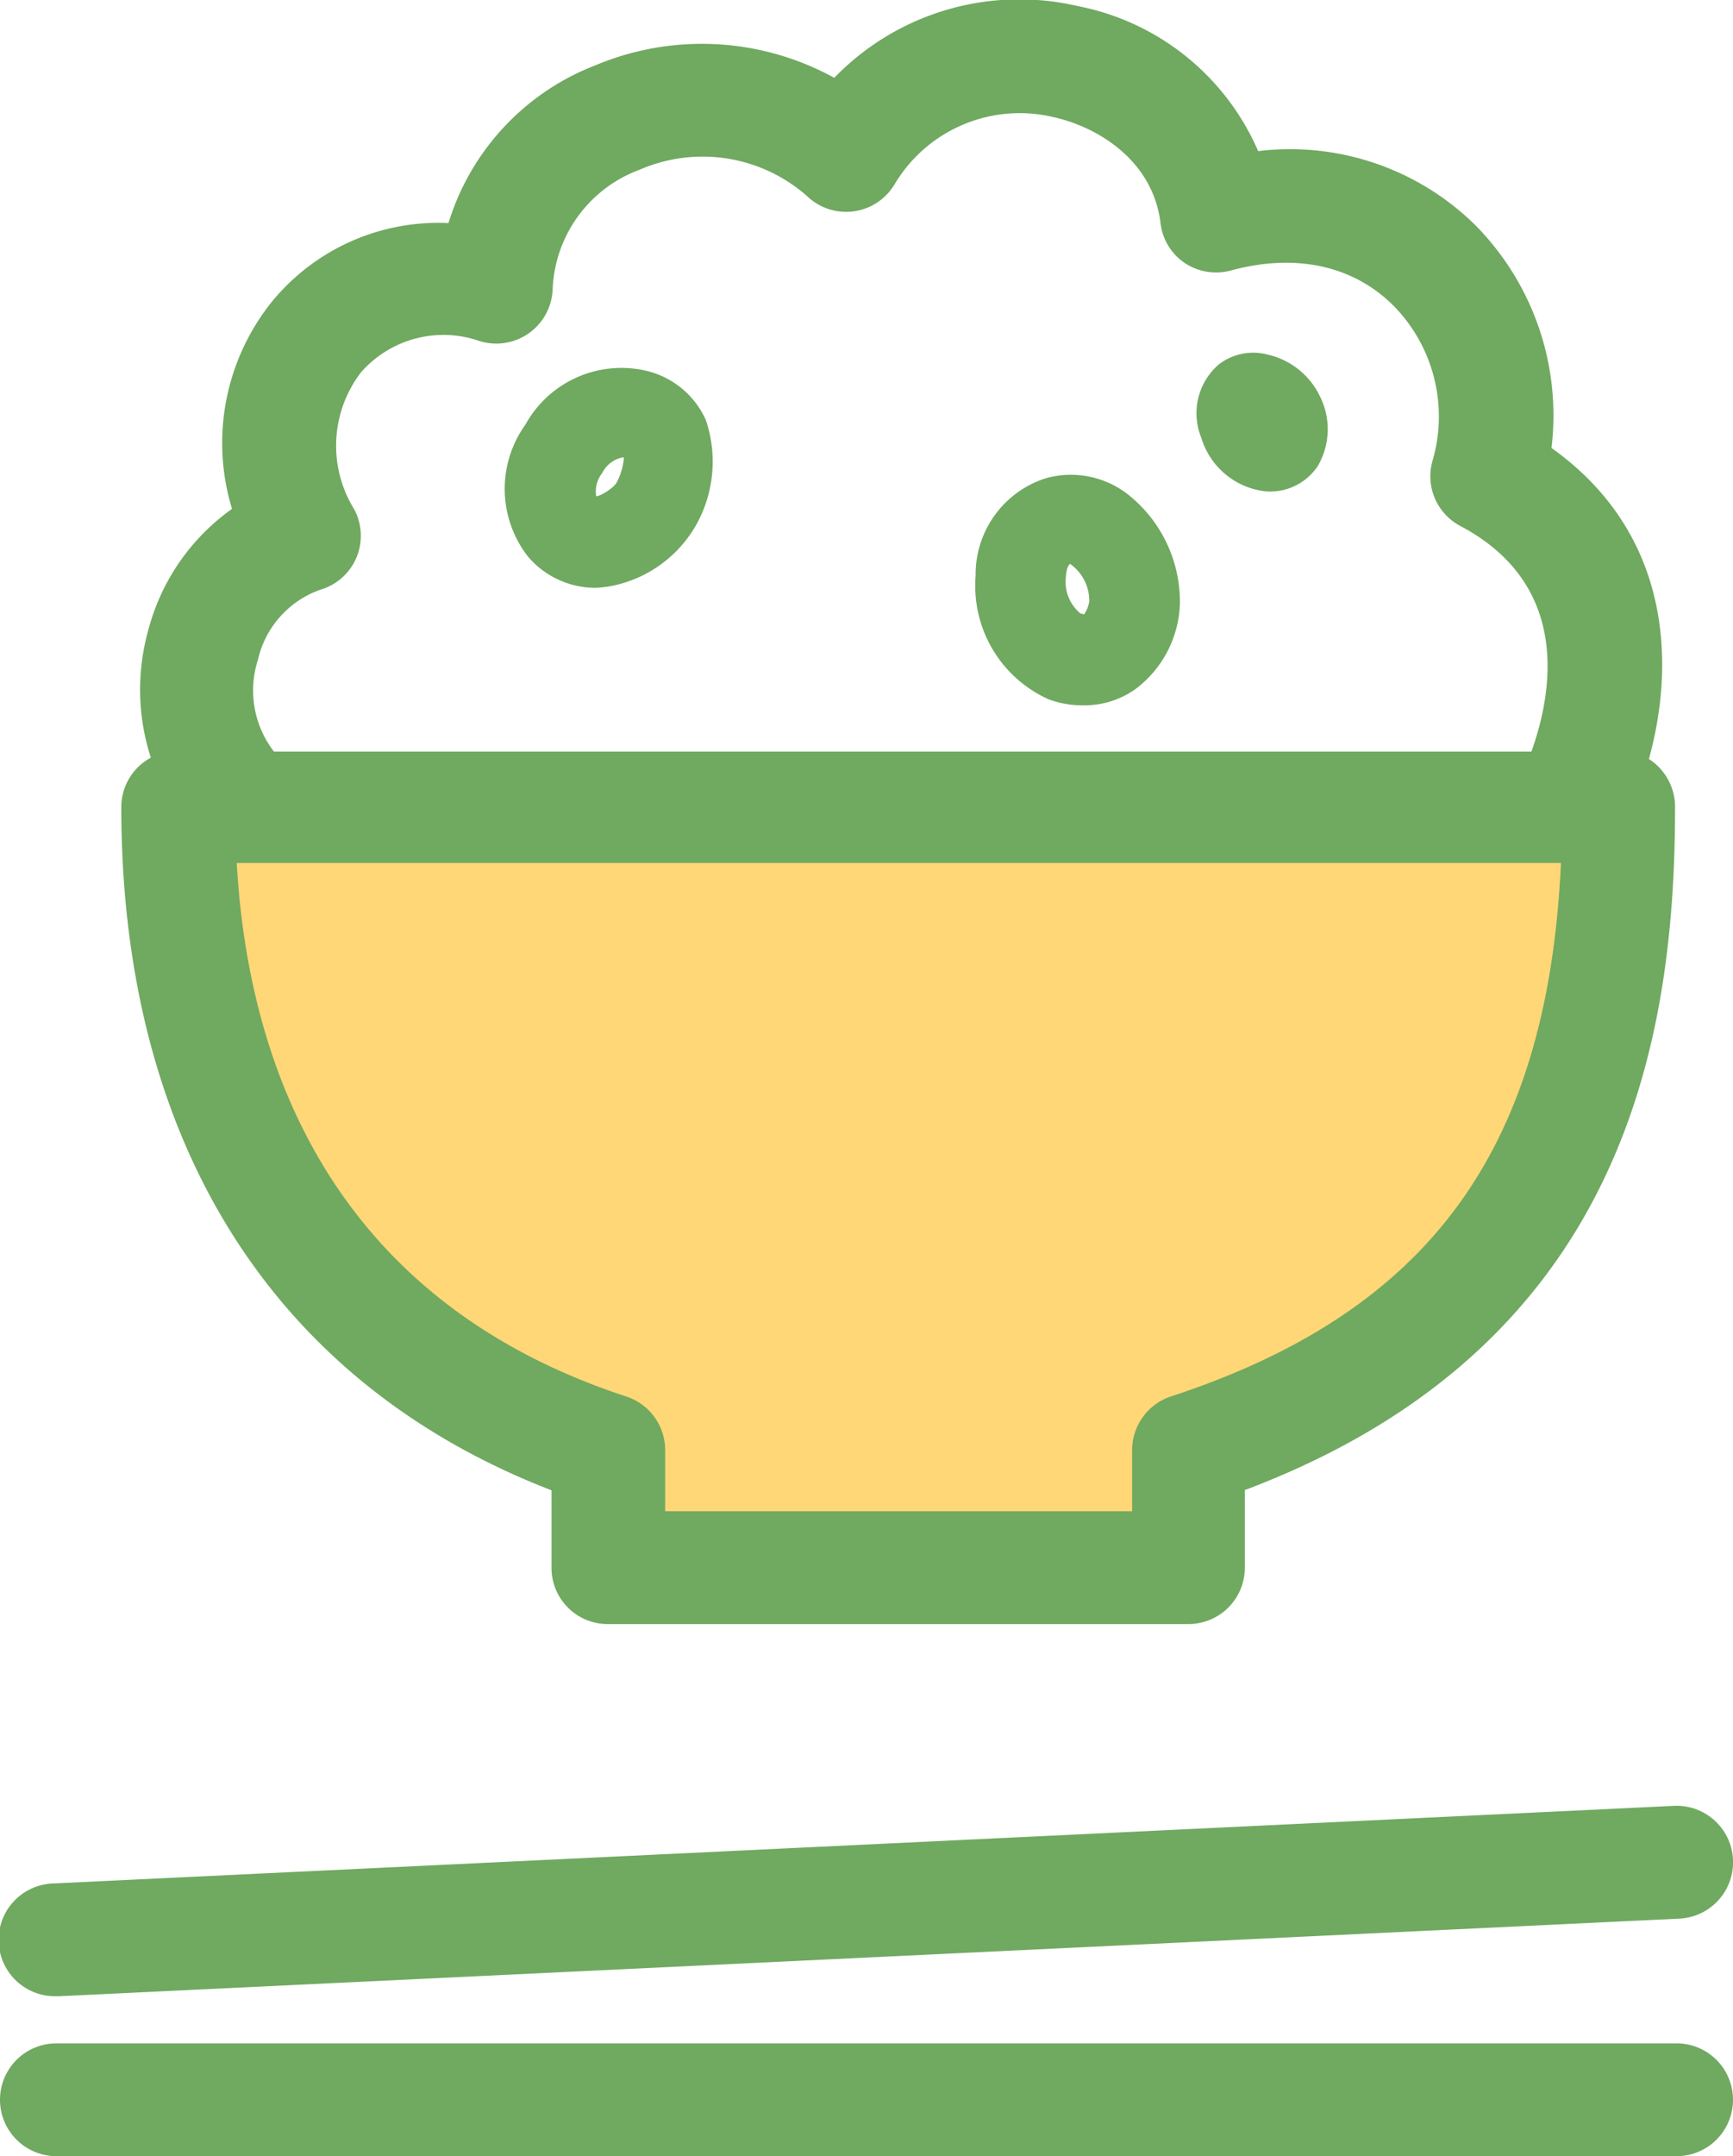 <svg xmlns="http://www.w3.org/2000/svg" viewBox="0 0 76.86 95.59" width="76.86" height="95.59"><defs><style>.a{fill:#ffd777;}.b{fill:#70a960;}</style></defs><path class="a" d="M71.79,35.76H7.92c0,11.32,4.3,23.69,19.08,28.53v5.23H52.71V64.29C67.49,59.45,71.79,49.16,71.79,35.76Z"/><path class="b" d="M74.36,95.59H2.5a2.5,2.5,0,0,1,0-5H74.36a2.5,2.5,0,0,1,0,5Z"/><path class="b" d="M2.5,88.5a2.5,2.5,0,0,1-.12-5l71.86-3.44a2.5,2.5,0,0,1,.24,5L2.62,88.5Z"/><path class="b" d="M48.08,31.27A4.27,4.27,0,0,1,46.5,31a5.51,5.51,0,0,1-3.23-5.47,4.47,4.47,0,0,1,3.12-4.33h0A4.12,4.12,0,0,1,50,21.9a6.07,6.07,0,0,1,2.33,4.79,4.91,4.91,0,0,1-2,3.88A3.9,3.9,0,0,1,48.08,31.27ZM47.46,25c-.17.11-.19.59-.19.62a1.81,1.81,0,0,0,.64,1.57l.17.05h0a1.44,1.44,0,0,0,.23-.57A2,2,0,0,0,47.46,25Z"/><path class="b" d="M56.27,21.79H56.2a3.36,3.36,0,0,1-2.92-2.38,2.86,2.86,0,0,1,.77-3.25,2.5,2.5,0,0,1,2.17-.44,3.41,3.41,0,0,1,2.32,1.85,3.25,3.25,0,0,1-.1,3.1A2.54,2.54,0,0,1,56.27,21.79Z"/><path class="b" d="M26.42,26.06a3.93,3.93,0,0,1-3-1.38,4.88,4.88,0,0,1-.12-5.85,4.86,4.86,0,0,1,5.41-2.38h0a3.87,3.87,0,0,1,2.59,2.16,5.74,5.74,0,0,1-.39,4.6A5.55,5.55,0,0,1,27,26,5.07,5.07,0,0,1,26.42,26.06Zm1.14-5.77a1.29,1.29,0,0,0-.85.68A1.33,1.33,0,0,0,26.44,22c.19,0,.76-.35.91-.61a2.76,2.76,0,0,0,.32-1.11h-.11Z"/><path class="b" d="M73.13,33.65c1.17-4.22,1-10-4.32-13.79A12,12,0,0,0,65.45,10,11.7,11.7,0,0,0,55.8,6.7a11,11,0,0,0-8-6.43A11.42,11.42,0,0,0,37,3.45a12.19,12.19,0,0,0-10.58-.56,10.93,10.93,0,0,0-6.53,7,9.54,9.54,0,0,0-7.81,3.46,10,10,0,0,0-1.79,9.21,9.57,9.57,0,0,0-3.72,5.4,9.78,9.78,0,0,0,.12,5.63,2.49,2.49,0,0,0-1.31,2.19c0,14.85,6.76,25.54,19.08,30.29v3.47A2.49,2.49,0,0,0,27,72H52.71a2.5,2.5,0,0,0,2.5-2.5V66.06c17.05-6.42,19.08-20.29,19.08-30.3A2.52,2.52,0,0,0,73.13,33.65Zm-61.69-4.4a4.3,4.3,0,0,1,2.78-3.11,2.49,2.49,0,0,0,1.49-3.56A5.35,5.35,0,0,1,16,16.52a4.86,4.86,0,0,1,5.27-1.4,2.5,2.5,0,0,0,3.24-2.3,5.9,5.9,0,0,1,3.87-5.3A7,7,0,0,1,35.8,8.7a2.5,2.5,0,0,0,3.87-.52,6.46,6.46,0,0,1,7-3c2,.43,4.46,1.92,4.8,4.71a2.48,2.48,0,0,0,1.09,1.78,2.51,2.51,0,0,0,2,.33c2.88-.79,5.46-.24,7.26,1.57a7,7,0,0,1,1.71,6.87,2.49,2.49,0,0,0,1.24,2.88c5.06,2.68,4,7.62,3.15,10H12.15A4.43,4.43,0,0,1,11.44,29.25ZM51.93,61.91a2.51,2.51,0,0,0-1.72,2.38V67H29.5V64.29a2.5,2.5,0,0,0-1.73-2.38C14.68,57.62,11,47.15,10.5,38.26H69.23C68.64,51,63.37,58.16,51.93,61.91Z"/></svg>